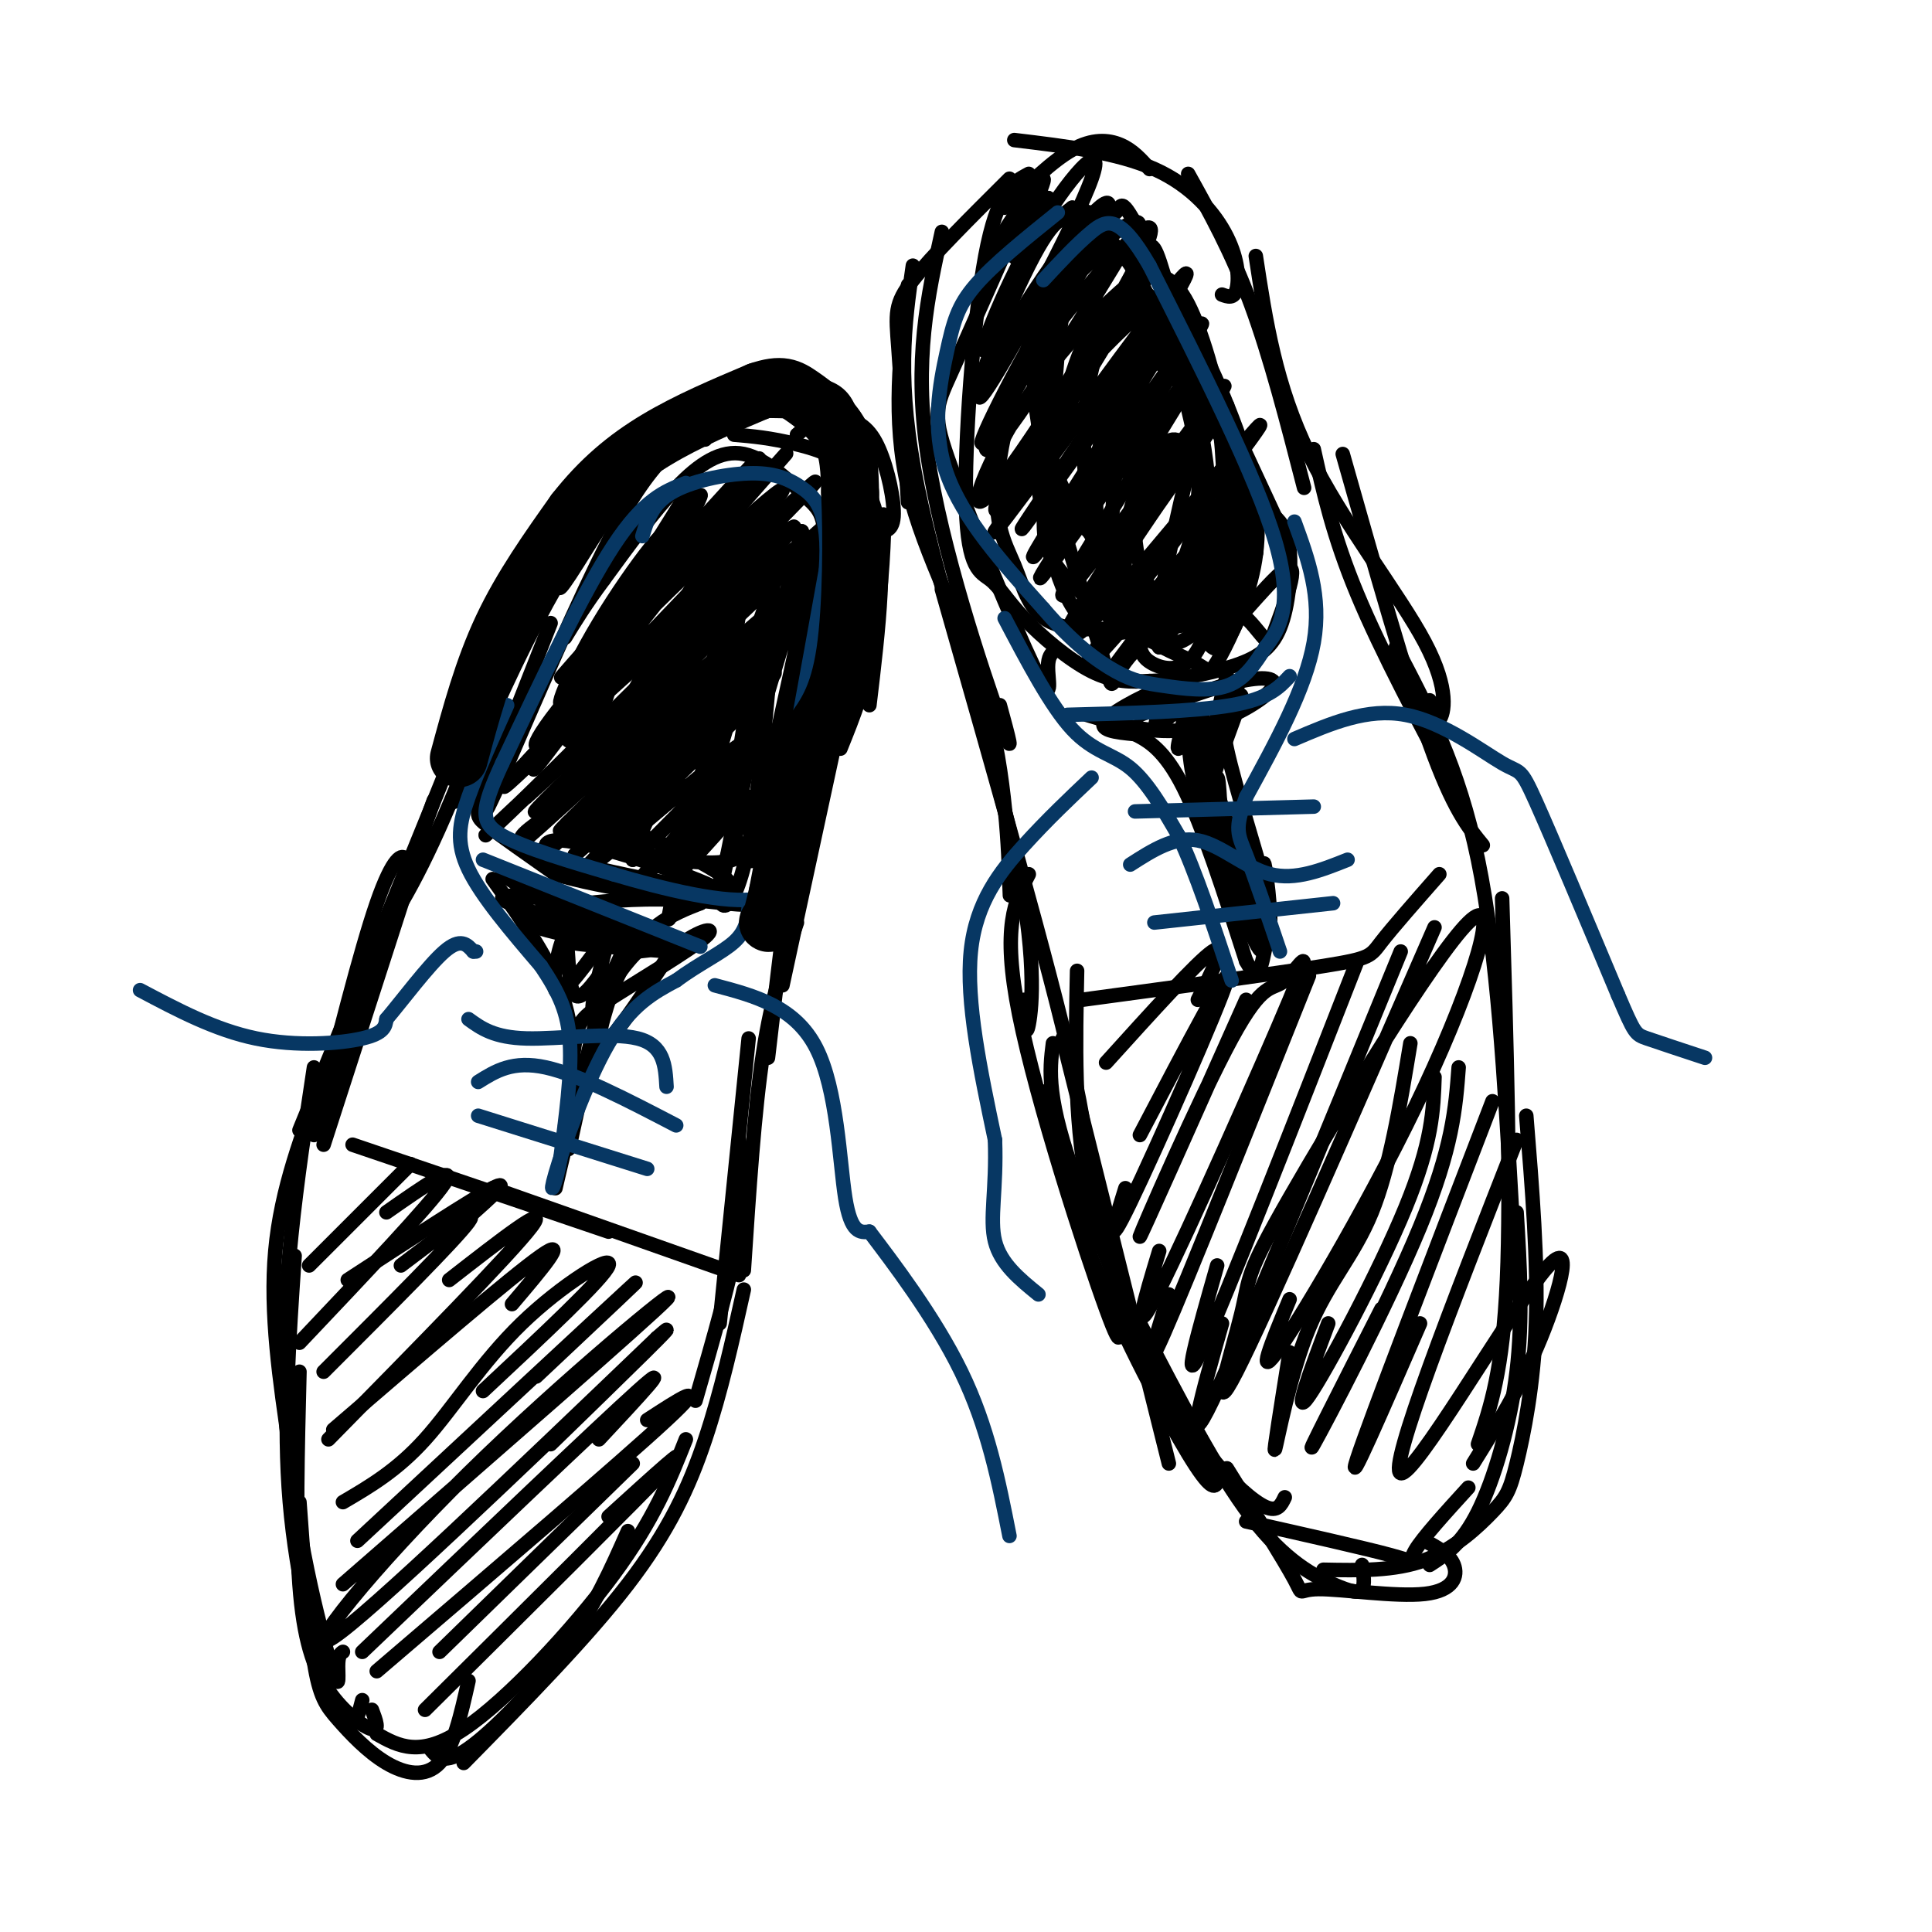 <svg viewBox='0 0 400 400' version='1.1' xmlns='http://www.w3.org/2000/svg' xmlns:xlink='http://www.w3.org/1999/xlink'><g fill='none' stroke='#000000' stroke-width='3' stroke-linecap='round' stroke-linejoin='round'><path d='M67,223c-4.417,11.583 -8.833,23.167 -10,36c-1.167,12.833 0.917,26.917 3,41'/><path d='M65,221c-3.500,23.244 -7.000,46.488 -6,69c1.000,22.512 6.500,44.292 9,53c2.500,8.708 2.000,4.345 2,2c-0.000,-2.345 0.500,-2.673 1,-3'/><path d='M61,260c-1.190,17.381 -2.381,34.762 -1,51c1.381,16.238 5.333,31.333 8,39c2.667,7.667 4.048,7.905 5,7c0.952,-0.905 1.476,-2.952 2,-5'/><path d='M62,284c-0.411,16.369 -0.821,32.738 0,44c0.821,11.262 2.875,17.417 6,22c3.125,4.583 7.321,7.595 9,8c1.679,0.405 0.839,-1.798 0,-4'/><path d='M62,311c0.927,12.834 1.853,25.668 3,33c1.147,7.332 2.514,9.161 5,12c2.486,2.839 6.093,6.687 10,9c3.907,2.313 8.116,3.089 11,0c2.884,-3.089 4.442,-10.045 6,-17'/><path d='M78,359c4.489,2.511 8.978,5.022 18,-1c9.022,-6.022 22.578,-20.578 31,-32c8.422,-11.422 11.711,-19.711 15,-28'/><path d='M89,362c1.444,1.800 2.889,3.600 8,0c5.111,-3.600 13.889,-12.600 20,-21c6.111,-8.400 9.556,-16.200 13,-24'/><path d='M96,365c12.756,-12.978 25.511,-25.956 34,-37c8.489,-11.044 12.711,-20.156 16,-30c3.289,-9.844 5.644,-20.422 8,-31'/><path d='M144,290c3.750,-13.000 7.500,-26.000 9,-35c1.500,-9.000 0.750,-14.000 0,-19'/><path d='M149,274c0.000,0.000 6.000,-59.000 6,-59'/><path d='M154,263c1.083,-16.500 2.167,-33.000 4,-45c1.833,-12.000 4.417,-19.500 7,-27'/><path d='M159,219c2.667,-23.000 5.333,-46.000 8,-59c2.667,-13.000 5.333,-16.000 8,-19'/><path d='M162,204c0.000,0.000 16.000,-74.000 16,-74'/><path d='M165,186c6.750,-29.833 13.500,-59.667 16,-70c2.500,-10.333 0.750,-1.167 -1,8'/><path d='M174,155c2.689,-6.644 5.378,-13.289 7,-23c1.622,-9.711 2.178,-22.489 2,-25c-0.178,-2.511 -1.089,5.244 -2,13'/><path d='M180,146c1.911,-15.911 3.822,-31.822 1,-41c-2.822,-9.178 -10.378,-11.622 -16,-13c-5.622,-1.378 -9.311,-1.689 -13,-2'/><path d='M67,237c0.000,0.000 21.000,-65.000 21,-65'/><path d='M67,230c9.667,-27.250 19.333,-54.500 22,-62c2.667,-7.500 -1.667,4.750 -6,17'/><path d='M65,235c4.800,-19.089 9.600,-38.178 13,-48c3.400,-9.822 5.400,-10.378 6,-9c0.600,1.378 -0.200,4.689 -1,8'/><path d='M62,234c14.000,-34.167 28.000,-68.333 33,-81c5.000,-12.667 1.000,-3.833 -3,5'/><path d='M76,198c4.711,-6.933 9.422,-13.867 16,-29c6.578,-15.133 15.022,-38.467 18,-46c2.978,-7.533 0.489,0.733 -2,9'/><path d='M94,166c5.489,-12.756 10.978,-25.511 17,-37c6.022,-11.489 12.578,-21.711 16,-26c3.422,-4.289 3.711,-2.644 4,-1'/><path d='M99,150c7.200,-16.867 14.400,-33.733 20,-44c5.600,-10.267 9.600,-13.933 12,-15c2.400,-1.067 3.200,0.467 4,2'/><path d='M98,148c14.179,-22.375 28.357,-44.750 36,-55c7.643,-10.250 8.750,-8.375 10,-8c1.250,0.375 2.643,-0.750 3,0c0.357,0.750 -0.321,3.375 -1,6'/><path d='M122,101c6.289,-6.111 12.578,-12.222 22,-16c9.422,-3.778 21.978,-5.222 26,-4c4.022,1.222 -0.489,5.111 -5,9'/><path d='M153,85c7.548,0.030 15.095,0.060 20,1c4.905,0.940 7.167,2.792 9,7c1.833,4.208 3.238,10.774 3,14c-0.238,3.226 -2.119,3.113 -4,3'/><path d='M178,96c1.839,11.964 3.679,23.929 3,33c-0.679,9.071 -3.875,15.250 -4,9c-0.125,-6.250 2.821,-24.929 3,-35c0.179,-10.071 -2.411,-11.536 -5,-13'/><path d='M175,90c-1.857,-3.286 -4.000,-5.000 -10,-6c-6.000,-1.000 -15.857,-1.286 -24,4c-8.143,5.286 -14.571,16.143 -21,27'/><path d='M120,115c-4.544,6.479 -5.403,9.175 -2,4c3.403,-5.175 11.067,-18.222 18,-26c6.933,-7.778 13.136,-10.286 20,-12c6.864,-1.714 14.390,-2.632 18,1c3.610,3.632 3.305,11.816 3,20'/><path d='M139,93c-3.500,3.667 -7.000,7.333 -13,19c-6.000,11.667 -14.500,31.333 -23,51'/><path d='M103,163c-3.833,8.333 -1.917,3.667 0,-1'/><path d='M114,129c-5.178,13.156 -10.356,26.311 -13,33c-2.644,6.689 -2.756,6.911 0,9c2.756,2.089 8.378,6.044 14,10'/><path d='M115,181c9.690,2.917 26.917,5.208 35,6c8.083,0.792 7.024,0.083 7,-1c-0.024,-1.083 0.988,-2.542 2,-4'/><path d='M159,182c2.167,-11.000 6.583,-36.500 11,-62'/><path d='M170,120c1.635,-12.845 0.222,-13.959 -3,-17c-3.222,-3.041 -8.252,-8.011 -13,-9c-4.748,-0.989 -9.214,2.003 -14,7c-4.786,4.997 -9.893,11.998 -15,19'/><path d='M125,120c-3.833,5.167 -5.917,8.583 -8,12'/><path d='M143,101c-9.762,15.411 -19.524,30.821 -13,25c6.524,-5.821 29.333,-32.875 27,-31c-2.333,1.875 -29.810,32.679 -38,42c-8.190,9.321 2.905,-2.839 14,-15'/><path d='M133,122c10.491,-11.447 29.719,-32.563 23,-24c-6.719,8.563 -39.386,46.805 -39,47c0.386,0.195 33.825,-37.659 43,-48c9.175,-10.341 -5.912,6.829 -21,24'/><path d='M139,121c-9.089,11.253 -21.311,27.385 -26,32c-4.689,4.615 -1.844,-2.289 13,-18c14.844,-15.711 41.689,-40.230 35,-32c-6.689,8.230 -46.911,49.209 -55,58c-8.089,8.791 15.956,-14.604 40,-38'/><path d='M146,123c14.616,-14.380 31.155,-31.329 18,-19c-13.155,12.329 -56.003,53.935 -55,54c1.003,0.065 45.858,-41.410 54,-48c8.142,-6.590 -20.429,21.705 -49,50'/><path d='M114,160c-12.897,12.724 -20.638,19.534 -4,4c16.638,-15.534 57.656,-53.411 54,-50c-3.656,3.411 -51.984,48.111 -55,51c-3.016,2.889 39.281,-36.032 56,-51c16.719,-14.968 7.859,-5.984 -1,3'/><path d='M164,117c-16.359,15.663 -56.756,53.322 -53,51c3.756,-2.322 51.665,-44.625 54,-46c2.335,-1.375 -40.904,38.179 -53,49c-12.096,10.821 6.952,-7.089 26,-25'/><path d='M138,146c13.209,-11.768 33.233,-28.686 24,-19c-9.233,9.686 -47.722,45.978 -46,45c1.722,-0.978 43.656,-39.225 47,-42c3.344,-2.775 -31.902,29.921 -45,42c-13.098,12.079 -4.049,3.539 5,-5'/><path d='M123,167c12.324,-10.714 40.634,-34.998 38,-32c-2.634,2.998 -36.211,33.278 -40,37c-3.789,3.722 22.211,-19.113 33,-28c10.789,-8.887 6.368,-3.825 -2,4c-8.368,7.825 -20.684,18.412 -33,29'/><path d='M119,177c6.818,-6.215 40.364,-36.254 40,-35c-0.364,1.254 -34.636,33.799 -38,38c-3.364,4.201 24.182,-19.943 31,-25c6.818,-5.057 -7.091,8.971 -21,23'/><path d='M131,178c3.945,-3.731 24.306,-24.559 24,-23c-0.306,1.559 -21.281,25.506 -25,30c-3.719,4.494 9.818,-10.466 17,-18c7.182,-7.534 8.011,-7.644 5,-3c-3.011,4.644 -9.860,14.041 -10,15c-0.140,0.959 6.430,-6.521 13,-14'/><path d='M155,165c0.397,1.381 -5.110,11.834 -6,18c-0.890,6.166 2.837,8.045 6,-8c3.163,-16.045 5.761,-50.013 5,-54c-0.761,-3.987 -4.880,22.006 -9,48'/><path d='M151,169c3.593,-9.668 17.077,-57.839 18,-57c0.923,0.839 -10.713,50.687 -13,63c-2.287,12.313 4.775,-12.911 8,-30c3.225,-17.089 2.612,-26.045 2,-35'/><path d='M166,110c-4.549,16.439 -16.920,75.035 -17,75c-0.080,-0.035 12.132,-58.702 11,-62c-1.132,-3.298 -15.609,48.772 -20,63c-4.391,14.228 1.305,-9.386 7,-33'/><path d='M147,153c3.535,-14.457 8.871,-34.100 4,-24c-4.871,10.100 -19.949,49.944 -20,46c-0.051,-3.944 14.924,-51.676 15,-56c0.076,-4.324 -14.749,34.759 -21,48c-6.251,13.241 -3.929,0.640 1,-12c4.929,-12.640 12.464,-25.320 20,-38'/><path d='M146,117c5.810,-11.652 10.335,-21.781 5,-11c-5.335,10.781 -20.529,42.472 -26,50c-5.471,7.528 -1.219,-9.106 6,-26c7.219,-16.894 17.405,-34.048 13,-25c-4.405,9.048 -23.401,44.300 -26,48c-2.599,3.700 11.201,-24.150 25,-52'/><path d='M143,101c-1.532,1.554 -17.861,31.438 -24,41c-6.139,9.562 -2.087,-1.197 5,-13c7.087,-11.803 17.209,-24.648 13,-16c-4.209,8.648 -22.749,38.790 -26,45c-3.251,6.210 8.785,-11.511 12,-14c3.215,-2.489 -2.393,10.256 -8,23'/><path d='M115,167c-4.561,5.172 -11.965,6.603 -3,10c8.965,3.397 34.298,8.761 37,8c2.702,-0.761 -17.228,-7.646 -27,-10c-9.772,-2.354 -9.386,-0.177 -9,2'/><path d='M113,177c7.777,2.500 31.720,7.749 37,7c5.280,-0.749 -8.103,-7.496 -17,-11c-8.897,-3.504 -13.310,-3.765 -15,-3c-1.690,0.765 -0.659,2.556 8,5c8.659,2.444 24.947,5.543 27,2c2.053,-3.543 -10.128,-13.726 -17,-18c-6.872,-4.274 -8.436,-2.637 -10,-1'/><path d='M126,158c-1.667,-0.167 -0.833,-0.083 0,0'/><path d='M102,182c6.250,8.750 12.500,17.500 15,26c2.500,8.500 1.250,16.750 0,25'/><path d='M117,233c1.689,-2.333 5.911,-20.667 11,-31c5.089,-10.333 11.044,-12.667 17,-15'/><path d='M145,187c-7.345,-2.083 -34.208,0.208 -36,3c-1.792,2.792 21.488,6.083 26,5c4.512,-1.083 -9.744,-6.542 -24,-12'/><path d='M111,183c-6.235,-2.738 -9.823,-3.585 -4,0c5.823,3.585 21.056,11.600 26,13c4.944,1.400 -0.400,-3.815 -9,-7c-8.600,-3.185 -20.457,-4.338 -20,-3c0.457,1.338 13.229,5.169 26,9'/><path d='M130,195c7.729,1.960 14.051,2.360 9,2c-5.051,-0.360 -21.475,-1.482 -21,-2c0.475,-0.518 17.850,-0.434 23,0c5.150,0.434 -1.925,1.217 -9,2'/><path d='M132,197c-3.358,3.087 -7.254,9.803 -8,10c-0.746,0.197 1.656,-6.127 1,-6c-0.656,0.127 -4.372,6.704 -6,5c-1.628,-1.704 -1.169,-11.690 -2,-12c-0.831,-0.310 -2.952,9.054 -2,11c0.952,1.946 4.976,-3.527 9,-9'/><path d='M124,196c2.179,-3.089 3.128,-6.311 2,-2c-1.128,4.311 -4.333,16.156 -3,15c1.333,-1.156 7.205,-15.311 7,-14c-0.205,1.311 -6.487,18.089 -6,21c0.487,2.911 7.744,-8.044 15,-19'/><path d='M139,197c5.013,-4.327 10.045,-5.644 7,-3c-3.045,2.644 -14.166,9.250 -20,13c-5.834,3.750 -6.381,4.643 -7,9c-0.619,4.357 -1.309,12.179 -2,20'/><path d='M117,236c1.511,-4.133 6.289,-24.467 7,-27c0.711,-2.533 -2.644,12.733 -6,28'/><path d='M118,237c-0.800,3.156 0.200,-2.956 0,-3c-0.200,-0.044 -1.600,5.978 -3,12'/><path d='M73,237c0.000,0.000 53.000,18.000 53,18'/><path d='M102,246c0.000,0.000 51.000,18.000 51,18'/><path d='M72,265c12.917,-8.417 25.833,-16.833 30,-19c4.167,-2.167 -0.417,1.917 -5,6'/><path d='M69,296c18.417,-15.833 36.833,-31.667 43,-36c6.167,-4.333 0.083,2.833 -6,10'/><path d='M71,311c5.613,-3.292 11.226,-6.583 17,-13c5.774,-6.417 11.708,-15.958 20,-24c8.292,-8.042 18.940,-14.583 18,-12c-0.940,2.583 -13.470,14.292 -26,26'/><path d='M74,319c24.917,-23.167 49.833,-46.333 56,-52c6.167,-5.667 -6.417,6.167 -19,18'/><path d='M71,328c31.720,-27.625 63.440,-55.250 67,-59c3.560,-3.750 -21.042,16.375 -41,36c-19.958,19.625 -35.274,38.750 -28,34c7.274,-4.750 37.137,-33.375 67,-62'/><path d='M136,277c7.500,-6.667 -7.250,7.667 -22,22'/><path d='M75,342c24.417,-23.333 48.833,-46.667 57,-54c8.167,-7.333 0.083,1.333 -8,10'/><path d='M78,346c25.333,-21.667 50.667,-43.333 60,-52c9.333,-8.667 2.667,-4.333 -4,0'/><path d='M68,298c18.917,-19.250 37.833,-38.500 42,-44c4.167,-5.500 -6.417,2.750 -17,11'/><path d='M67,284c13.667,-13.667 27.333,-27.333 30,-31c2.667,-3.667 -5.667,2.667 -14,9'/><path d='M62,278c13.500,-14.250 27.000,-28.500 30,-33c3.000,-4.500 -4.500,0.750 -12,6'/><path d='M64,262c0.000,0.000 21.000,-21.000 21,-21'/><path d='M88,354c21.833,-21.667 43.667,-43.333 50,-50c6.333,-6.667 -2.833,1.667 -12,10'/><path d='M91,342c0.000,0.000 40.000,-39.000 40,-39'/><path d='M209,37c-8.067,8.022 -16.133,16.044 -20,21c-3.867,4.956 -3.533,6.844 -3,14c0.533,7.156 1.267,19.578 2,32'/><path d='M195,48c-2.933,13.244 -5.867,26.489 -3,46c2.867,19.511 11.533,45.289 15,55c3.467,9.711 1.733,3.356 0,-3'/><path d='M188,59c-1.661,13.935 -3.321,27.869 0,42c3.321,14.131 11.625,28.458 16,44c4.375,15.542 4.821,32.298 5,38c0.179,5.702 0.089,0.351 0,-5'/><path d='M189,55c-1.744,12.060 -3.488,24.119 1,46c4.488,21.881 15.208,53.583 20,75c4.792,21.417 3.655,32.548 3,36c-0.655,3.452 -0.827,-0.774 -1,-5'/><path d='M195,122c11.167,39.167 22.333,78.333 27,99c4.667,20.667 2.833,22.833 1,25'/><path d='M213,181c-2.822,5.378 -5.644,10.756 -2,29c3.644,18.244 13.756,49.356 18,61c4.244,11.644 2.622,3.822 1,-4'/><path d='M220,215c0.000,0.000 22.000,88.000 22,88'/><path d='M216,226c2.673,11.536 5.345,23.071 11,37c5.655,13.929 14.292,30.250 19,38c4.708,7.750 5.488,6.929 6,6c0.512,-0.929 0.756,-1.964 1,-3'/><path d='M236,274c7.976,15.381 15.952,30.762 23,40c7.048,9.238 13.167,12.333 17,14c3.833,1.667 5.381,1.905 6,1c0.619,-0.905 0.310,-2.952 0,-5'/><path d='M258,315c12.356,2.778 24.711,5.556 30,7c5.289,1.444 3.511,1.556 5,-1c1.489,-2.556 6.244,-7.778 11,-13'/><path d='M218,216c-0.711,5.711 -1.422,11.422 5,29c6.422,17.578 19.978,47.022 25,57c5.022,9.978 1.511,0.489 -2,-9'/><path d='M223,201c-0.314,15.073 -0.628,30.147 2,44c2.628,13.853 8.199,26.486 13,36c4.801,9.514 8.831,15.907 13,21c4.169,5.093 8.477,8.884 11,10c2.523,1.116 3.262,-0.442 4,-2'/><path d='M254,304c5.960,9.565 11.920,19.129 14,23c2.080,3.871 0.279,2.048 5,2c4.721,-0.048 15.963,1.679 22,1c6.037,-0.679 6.868,-3.766 6,-6c-0.868,-2.234 -3.434,-3.617 -6,-5'/><path d='M274,325c7.407,0.147 14.813,0.293 21,-2c6.187,-2.293 11.153,-7.027 14,-10c2.847,-2.973 3.574,-4.185 5,-10c1.426,-5.815 3.550,-16.233 4,-29c0.450,-12.767 -0.775,-27.884 -2,-43'/><path d='M289,134c6.500,12.333 13.000,24.667 17,44c4.000,19.333 5.500,45.667 7,72'/><path d='M311,186c0.917,30.083 1.833,60.167 1,79c-0.833,18.833 -3.417,26.417 -6,34'/><path d='M314,251c0.667,10.956 1.333,21.911 0,33c-1.333,11.089 -4.667,22.311 -8,29c-3.333,6.689 -6.667,8.844 -10,11'/><path d='M208,43c4.933,-4.844 9.867,-9.689 14,-12c4.133,-2.311 7.467,-2.089 10,-1c2.533,1.089 4.267,3.044 6,5'/><path d='M210,29c10.637,1.274 21.274,2.548 29,6c7.726,3.452 12.542,9.083 15,14c2.458,4.917 2.560,9.119 2,11c-0.560,1.881 -1.780,1.440 -3,1'/><path d='M246,36c4.500,8.083 9.000,16.167 13,27c4.000,10.833 7.500,24.417 11,38'/><path d='M260,53c2.036,13.417 4.071,26.833 11,41c6.929,14.167 18.750,29.083 24,39c5.250,9.917 3.929,14.833 3,16c-0.929,1.167 -1.464,-1.417 -2,-4'/><path d='M272,93c2.000,9.000 4.000,18.000 9,30c5.000,12.000 13.000,27.000 21,42'/><path d='M278,94c6.583,23.250 13.167,46.500 18,60c4.833,13.500 7.917,17.250 11,21'/><path d='M213,41c-6.270,14.179 -12.539,28.357 -16,36c-3.461,7.643 -4.113,8.750 0,20c4.113,11.250 12.992,32.644 17,41c4.008,8.356 3.145,3.673 3,1c-0.145,-2.673 0.427,-3.337 1,-4'/><path d='M213,36c-3.231,1.709 -6.462,3.418 -9,17c-2.538,13.582 -4.382,39.037 -4,52c0.382,12.963 2.989,13.433 5,15c2.011,1.567 3.426,4.229 7,8c3.574,3.771 9.307,8.649 14,11c4.693,2.351 8.347,2.176 12,2'/><path d='M238,141c5.142,-0.118 11.997,-1.413 17,-3c5.003,-1.587 8.155,-3.466 10,-8c1.845,-4.534 2.384,-11.724 2,-16c-0.384,-4.276 -1.692,-5.638 -3,-7'/><path d='M264,107c-6.036,-13.060 -19.625,-42.208 -26,-55c-6.375,-12.792 -5.536,-9.226 -7,-8c-1.464,1.226 -5.232,0.113 -9,-1'/><path d='M222,43c-4.687,3.373 -11.906,12.306 -12,10c-0.094,-2.306 6.936,-15.852 6,-16c-0.936,-0.148 -9.839,13.100 -11,16c-1.161,2.900 5.419,-4.550 12,-12'/><path d='M217,41c-1.395,6.155 -10.881,27.542 -13,31c-2.119,3.458 3.131,-11.013 10,-23c6.869,-11.987 15.357,-21.491 12,-12c-3.357,9.491 -18.558,37.978 -22,42c-3.442,4.022 4.874,-16.422 10,-26c5.126,-9.578 7.063,-8.289 9,-7'/><path d='M223,46c-3.076,7.492 -15.265,29.723 -19,35c-3.735,5.277 0.985,-6.398 9,-19c8.015,-12.602 19.324,-26.131 16,-17c-3.324,9.131 -21.283,40.922 -25,46c-3.717,5.078 6.807,-16.556 15,-29c8.193,-12.444 14.055,-15.698 16,-16c1.945,-0.302 -0.028,2.349 -2,5'/><path d='M233,51c-6.092,10.218 -20.323,33.262 -26,40c-5.677,6.738 -2.799,-2.831 7,-17c9.799,-14.169 26.518,-32.938 24,-25c-2.518,7.938 -24.273,42.581 -32,52c-7.727,9.419 -1.427,-6.387 7,-19c8.427,-12.613 18.979,-22.032 23,-25c4.021,-2.968 1.510,0.516 -1,4'/><path d='M235,61c-6.430,11.025 -22.003,36.589 -27,43c-4.997,6.411 0.584,-6.331 8,-17c7.416,-10.669 16.667,-19.265 22,-24c5.333,-4.735 6.749,-5.609 -3,8c-9.749,13.609 -30.663,41.703 -29,39c1.663,-2.703 25.904,-36.201 35,-48c9.096,-11.799 3.048,-1.900 -3,8'/><path d='M238,70c-8.920,13.669 -29.719,43.842 -26,39c3.719,-4.842 31.956,-44.700 32,-43c0.044,1.700 -28.103,44.958 -30,49c-1.897,4.042 22.458,-31.131 31,-43c8.542,-11.869 1.271,-0.435 -6,11'/><path d='M239,83c-8.678,13.416 -27.372,41.457 -23,36c4.372,-5.457 31.811,-44.411 32,-43c0.189,1.411 -26.872,43.188 -28,47c-1.128,3.812 23.678,-30.339 31,-40c7.322,-9.661 -2.839,5.170 -13,20'/><path d='M238,103c-7.966,12.391 -21.380,33.367 -15,25c6.380,-8.367 32.556,-46.078 31,-44c-1.556,2.078 -30.842,43.944 -31,47c-0.158,3.056 28.812,-32.698 36,-41c7.188,-8.302 -7.406,10.849 -22,30'/><path d='M237,120c-7.934,10.966 -16.770,23.380 -9,15c7.770,-8.380 32.144,-37.556 31,-35c-1.144,2.556 -27.808,36.842 -29,39c-1.192,2.158 23.088,-27.812 29,-34c5.912,-6.188 -6.544,11.406 -19,29'/><path d='M240,134c2.068,-2.444 16.738,-23.055 18,-24c1.262,-0.945 -10.886,17.777 -11,19c-0.114,1.223 11.804,-15.054 13,-15c1.196,0.054 -8.332,16.438 -8,18c0.332,1.562 10.523,-11.696 14,-14c3.477,-2.304 0.238,6.348 -3,15'/><path d='M263,133c-1.826,-0.076 -4.890,-7.766 -11,-8c-6.110,-0.234 -15.267,6.989 -19,12c-3.733,5.011 -2.044,7.811 -5,-2c-2.956,-9.811 -10.559,-32.232 -13,-47c-2.441,-14.768 0.279,-21.884 3,-29'/><path d='M218,59c-2.154,2.524 -9.038,23.333 -11,36c-1.962,12.667 0.997,17.193 3,22c2.003,4.807 3.051,9.895 8,12c4.949,2.105 13.801,1.226 19,0c5.199,-1.226 6.745,-2.798 9,-6c2.255,-3.202 5.218,-8.034 7,-13c1.782,-4.966 2.384,-10.066 1,-19c-1.384,-8.934 -4.752,-21.700 -8,-28c-3.248,-6.300 -6.374,-6.133 -8,-6c-1.626,0.133 -1.751,0.232 -4,2c-2.249,1.768 -6.624,5.206 -10,13c-3.376,7.794 -5.755,19.945 -7,28c-1.245,8.055 -1.356,12.016 1,16c2.356,3.984 7.178,7.992 12,12'/><path d='M230,128c4.996,2.420 11.486,2.469 16,0c4.514,-2.469 7.054,-7.456 8,-17c0.946,-9.544 0.300,-23.643 -3,-33c-3.300,-9.357 -9.254,-13.970 -12,-16c-2.746,-2.030 -2.285,-1.477 -4,0c-1.715,1.477 -5.607,3.879 -8,11c-2.393,7.121 -3.285,18.960 -2,29c1.285,10.040 4.749,18.280 7,23c2.251,4.720 3.289,5.921 5,7c1.711,1.079 4.095,2.035 7,1c2.905,-1.035 6.331,-4.063 8,-12c1.669,-7.937 1.580,-20.784 1,-28c-0.580,-7.216 -1.650,-8.800 -4,-12c-2.350,-3.200 -5.979,-8.015 -9,-9c-3.021,-0.985 -5.435,1.862 -7,9c-1.565,7.138 -2.283,18.569 -3,30'/><path d='M230,111c0.317,8.400 2.608,14.400 6,17c3.392,2.600 7.884,1.801 11,1c3.116,-0.801 4.856,-1.602 7,-5c2.144,-3.398 4.692,-9.392 4,-17c-0.692,-7.608 -4.623,-16.830 -8,-21c-3.377,-4.170 -6.201,-3.288 -8,-3c-1.799,0.288 -2.572,-0.019 -4,5c-1.428,5.019 -3.509,15.365 -3,23c0.509,7.635 3.609,12.561 7,15c3.391,2.439 7.074,2.391 10,-1c2.926,-3.391 5.097,-10.126 5,-17c-0.097,-6.874 -2.460,-13.889 -4,-17c-1.540,-3.111 -2.255,-2.320 -3,-2c-0.745,0.320 -1.519,0.168 -3,5c-1.481,4.832 -3.668,14.647 -5,21c-1.332,6.353 -1.809,9.244 0,11c1.809,1.756 5.905,2.378 10,3'/><path d='M252,129c2.109,-5.645 2.381,-21.257 1,-24c-1.381,-2.743 -4.416,7.382 -5,15c-0.584,7.618 1.282,12.729 3,14c1.718,1.271 3.287,-1.297 5,-5c1.713,-3.703 3.569,-8.539 2,-15c-1.569,-6.461 -6.563,-14.546 -10,-19c-3.437,-4.454 -5.317,-5.278 -8,-2c-2.683,3.278 -6.170,10.659 -7,18c-0.830,7.341 0.995,14.643 2,19c1.005,4.357 1.189,5.770 3,7c1.811,1.230 5.248,2.278 8,0c2.752,-2.278 4.818,-7.883 5,-18c0.182,-10.117 -1.519,-24.748 -4,-33c-2.481,-8.252 -5.740,-10.126 -9,-12'/><path d='M238,74c-2.038,-2.038 -2.634,-1.133 -4,1c-1.366,2.133 -3.503,5.494 -5,11c-1.497,5.506 -2.352,13.155 -2,21c0.352,7.845 1.913,15.884 6,21c4.087,5.116 10.701,7.308 14,9c3.299,1.692 3.285,2.884 5,0c1.715,-2.884 5.161,-9.842 7,-17c1.839,-7.158 2.072,-14.515 -1,-25c-3.072,-10.485 -9.450,-24.098 -14,-32c-4.550,-7.902 -7.273,-10.092 -9,-11c-1.727,-0.908 -2.457,-0.534 -4,0c-1.543,0.534 -3.897,1.229 -6,3c-2.103,1.771 -3.953,4.617 -5,10c-1.047,5.383 -1.292,13.301 -2,19c-0.708,5.699 -1.881,9.177 2,17c3.881,7.823 12.814,19.991 18,24c5.186,4.009 6.625,-0.140 8,-6c1.375,-5.860 2.688,-13.430 4,-21'/><path d='M250,98c-1.268,-12.252 -6.437,-32.383 -9,-41c-2.563,-8.617 -2.519,-5.719 -5,-5c-2.481,0.719 -7.486,-0.740 -11,0c-3.514,0.740 -5.538,3.678 -7,11c-1.462,7.322 -2.362,19.029 -3,25c-0.638,5.971 -1.013,6.207 0,13c1.013,6.793 3.415,20.143 8,26c4.585,5.857 11.352,4.219 15,2c3.648,-2.219 4.176,-5.021 6,-10c1.824,-4.979 4.944,-12.137 4,-23c-0.944,-10.863 -5.954,-25.431 -10,-34c-4.046,-8.569 -7.129,-11.138 -9,-13c-1.871,-1.862 -2.529,-3.015 -5,0c-2.471,3.015 -6.755,10.200 -8,20c-1.245,9.800 0.549,22.215 2,29c1.451,6.785 2.557,7.938 5,10c2.443,2.062 6.221,5.031 10,8'/><path d='M225,148c6.899,2.071 13.798,4.143 21,3c7.202,-1.143 14.708,-5.500 17,-8c2.292,-2.500 -0.631,-3.143 -6,-2c-5.369,1.143 -13.185,4.071 -21,7'/><path d='M236,148c-1.619,-0.369 4.833,-4.792 4,-5c-0.833,-0.208 -8.952,3.798 -11,6c-2.048,2.202 1.976,2.601 6,3'/><path d='M235,152c2.578,1.311 6.022,3.089 10,11c3.978,7.911 8.489,21.956 13,36'/><path d='M258,199c2.789,5.203 3.263,0.209 4,-3c0.737,-3.209 1.737,-4.633 0,-12c-1.737,-7.367 -6.211,-20.676 -8,-29c-1.789,-8.324 -0.895,-11.662 0,-15'/><path d='M254,140c-1.223,3.822 -4.281,20.878 -6,22c-1.719,1.122 -2.100,-13.689 -3,-18c-0.900,-4.311 -2.319,1.878 -3,3c-0.681,1.122 -0.623,-2.822 -1,-3c-0.377,-0.178 -1.188,3.411 -2,7'/><path d='M239,151c1.209,-0.483 5.233,-5.189 6,-4c0.767,1.189 -1.723,8.274 -1,8c0.723,-0.274 4.658,-7.909 5,-7c0.342,0.909 -2.908,10.360 -2,10c0.908,-0.360 5.974,-10.531 8,-14c2.026,-3.469 1.013,-0.234 0,3'/><path d='M255,147c-0.912,4.220 -3.191,13.269 -5,17c-1.809,3.731 -3.147,2.145 -1,-4c2.147,-6.145 7.780,-16.848 8,-16c0.220,0.848 -4.972,13.248 -7,21c-2.028,7.752 -0.892,10.856 0,8c0.892,-2.856 1.541,-11.673 2,-12c0.459,-0.327 0.730,7.837 1,16'/><path d='M253,177c2.809,9.409 9.330,24.930 8,18c-1.330,-6.930 -10.511,-36.311 -11,-37c-0.489,-0.689 7.715,27.315 11,34c3.285,6.685 1.653,-7.947 1,-12c-0.653,-4.053 -0.326,2.474 0,9'/><path d='M262,189c0.167,2.500 0.583,4.250 1,6'/><path d='M224,207c20.044,-2.711 40.089,-5.422 50,-7c9.911,-1.578 9.689,-2.022 12,-5c2.311,-2.978 7.156,-8.489 12,-14'/><path d='M229,220c9.417,-10.417 18.833,-20.833 22,-23c3.167,-2.167 0.083,3.917 -3,10'/><path d='M236,235c9.800,-18.689 19.600,-37.378 18,-32c-1.600,5.378 -14.600,34.822 -20,46c-5.400,11.178 -3.200,4.089 -1,-3'/><path d='M258,207c-11.182,25.088 -22.364,50.176 -22,49c0.364,-1.176 12.274,-28.616 19,-41c6.726,-12.384 8.267,-9.711 11,-12c2.733,-2.289 6.659,-9.539 1,4c-5.659,13.539 -20.903,47.868 -27,60c-6.097,12.132 -3.049,2.066 0,-8'/><path d='M271,202c-12.583,31.500 -25.167,63.000 -30,74c-4.833,11.000 -1.917,1.500 1,-8'/><path d='M281,199c-13.583,34.750 -27.167,69.500 -32,80c-4.833,10.500 -0.917,-3.250 3,-17'/><path d='M290,197c-16.417,40.083 -32.833,80.167 -39,93c-6.167,12.833 -2.083,-1.583 2,-16'/><path d='M297,192c-17.441,40.020 -34.883,80.040 -41,92c-6.117,11.960 -0.910,-4.139 1,-12c1.910,-7.861 0.523,-7.485 10,-24c9.477,-16.515 29.819,-49.922 37,-57c7.181,-7.078 1.203,12.171 -9,34c-10.203,21.829 -24.629,46.237 -30,54c-5.371,7.763 -1.685,-1.118 2,-10'/><path d='M292,216c-2.137,12.940 -4.274,25.881 -8,35c-3.726,9.119 -9.042,14.417 -13,24c-3.958,9.583 -6.560,23.452 -7,25c-0.440,1.548 1.280,-9.226 3,-20'/><path d='M297,223c-0.222,6.733 -0.444,13.467 -6,27c-5.556,13.533 -16.444,33.867 -20,39c-3.556,5.133 0.222,-4.933 4,-15'/><path d='M302,221c-0.622,8.311 -1.244,16.622 -8,33c-6.756,16.378 -19.644,40.822 -22,45c-2.356,4.178 5.822,-11.911 14,-28'/><path d='M309,228c-12.750,33.167 -25.500,66.333 -28,74c-2.500,7.667 5.250,-10.167 13,-28'/><path d='M314,236c-13.339,34.030 -26.679,68.060 -24,69c2.679,0.940 21.375,-31.208 29,-41c7.625,-9.792 4.179,2.774 0,13c-4.179,10.226 -9.089,18.113 -14,26'/></g>
<g fill='none' stroke='#073763' stroke-width='3' stroke-linecap='round' stroke-linejoin='round'><path d='M29,205c7.800,4.133 15.600,8.267 24,10c8.400,1.733 17.400,1.067 22,0c4.600,-1.067 4.800,-2.533 5,-4'/><path d='M80,211c3.178,-3.733 8.622,-11.067 12,-14c3.378,-2.933 4.689,-1.467 6,0'/><path d='M98,197c1.000,0.000 0.500,0.000 0,0'/><path d='M142,100c-4.333,1.667 -8.667,3.333 -15,13c-6.333,9.667 -14.667,27.333 -23,45'/><path d='M104,158c-4.600,9.978 -4.600,12.422 0,15c4.600,2.578 13.800,5.289 23,8'/><path d='M127,181c10.067,2.978 23.733,6.422 30,5c6.267,-1.422 5.133,-7.711 4,-14'/><path d='M161,172c2.333,-11.333 6.167,-32.667 10,-54'/><path d='M171,118c0.845,-11.987 -2.041,-14.955 -5,-17c-2.959,-2.045 -5.989,-3.166 -11,-3c-5.011,0.166 -12.003,1.619 -16,4c-3.997,2.381 -4.998,5.691 -6,9'/><path d='M105,146c-3.044,6.800 -6.089,13.600 -8,19c-1.911,5.400 -2.689,9.400 0,15c2.689,5.600 8.844,12.800 15,20'/><path d='M112,200c3.756,5.600 5.644,9.600 6,16c0.356,6.400 -0.822,15.200 -2,24'/><path d='M116,240c-1.024,5.845 -2.583,8.458 -1,3c1.583,-5.458 6.310,-18.988 11,-27c4.690,-8.012 9.345,-10.506 14,-13'/><path d='M140,203c4.711,-3.489 9.489,-5.711 12,-8c2.511,-2.289 2.756,-4.644 3,-7'/><path d='M148,204c8.311,2.200 16.622,4.400 21,13c4.378,8.600 4.822,23.600 6,31c1.178,7.400 3.089,7.200 5,7'/><path d='M180,255c4.556,6.022 13.444,17.578 19,29c5.556,11.422 7.778,22.711 10,34'/><path d='M97,211c2.644,1.911 5.289,3.822 12,4c6.711,0.178 17.489,-1.378 23,0c5.511,1.378 5.756,5.689 6,10'/><path d='M99,224c3.583,-2.250 7.167,-4.500 14,-3c6.833,1.500 16.917,6.750 27,12'/><path d='M99,231c0.000,0.000 35.000,11.000 35,11'/><path d='M219,44c-6.625,5.333 -13.250,10.667 -17,15c-3.750,4.333 -4.625,7.667 -6,14c-1.375,6.333 -3.250,15.667 0,25c3.250,9.333 11.625,18.667 20,28'/><path d='M216,126c6.067,7.120 11.234,10.919 15,13c3.766,2.081 6.129,2.445 10,3c3.871,0.555 9.249,1.301 13,0c3.751,-1.301 5.876,-4.651 8,-8'/><path d='M262,134c2.844,-3.600 5.956,-8.600 2,-22c-3.956,-13.400 -14.978,-35.200 -26,-57'/><path d='M238,55c-6.267,-10.867 -8.933,-9.533 -12,-7c-3.067,2.533 -6.533,6.267 -10,10'/><path d='M208,128c4.800,9.133 9.600,18.267 14,23c4.400,4.733 8.400,5.067 12,8c3.600,2.933 6.800,8.467 10,14'/><path d='M244,173c3.500,7.333 7.250,18.667 11,30'/><path d='M268,108c2.833,7.750 5.667,15.500 4,25c-1.667,9.500 -7.833,20.750 -14,32'/><path d='M258,165c-2.489,6.756 -1.711,7.644 0,12c1.711,4.356 4.356,12.178 7,20'/><path d='M221,148c13.167,-0.333 26.333,-0.667 34,-2c7.667,-1.333 9.833,-3.667 12,-6'/><path d='M100,178c0.000,0.000 45.000,18.000 45,18'/><path d='M235,168c0.000,0.000 37.000,-1.000 37,-1'/><path d='M234,179c4.600,-2.956 9.200,-5.911 14,-5c4.800,0.911 9.800,5.689 15,7c5.200,1.311 10.600,-0.844 16,-3'/><path d='M239,191c0.000,0.000 37.000,-4.000 37,-4'/><path d='M226,161c-4.578,4.333 -9.156,8.667 -14,14c-4.844,5.333 -9.956,11.667 -11,22c-1.044,10.333 1.978,24.667 5,39'/><path d='M206,236c0.378,10.244 -1.178,16.356 0,21c1.178,4.644 5.089,7.822 9,11'/><path d='M268,153c7.565,-3.244 15.131,-6.488 23,-5c7.869,1.488 16.042,7.708 20,10c3.958,2.292 3.702,0.655 7,8c3.298,7.345 10.149,23.673 17,40'/><path d='M335,206c3.444,8.044 3.556,8.156 6,9c2.444,0.844 7.222,2.422 12,4'/></g>
<g fill='none' stroke='#000000' stroke-width='12' stroke-linecap='round' stroke-linejoin='round'><path d='M95,157c2.500,-9.250 5.000,-18.500 9,-27c4.000,-8.500 9.500,-16.250 15,-24'/><path d='M119,106c5.178,-6.622 10.622,-11.178 17,-15c6.378,-3.822 13.689,-6.911 21,-10'/><path d='M157,81c4.833,-1.655 6.417,-0.792 9,1c2.583,1.792 6.167,4.512 8,8c1.833,3.488 1.917,7.744 2,12'/><path d='M176,102c0.400,8.444 0.400,23.556 -1,33c-1.400,9.444 -4.200,13.222 -7,17'/><path d='M168,152c-2.333,8.333 -4.667,20.667 -7,33'/><path d='M161,185c-1.500,6.500 -1.750,6.250 -2,6'/></g>
</svg>